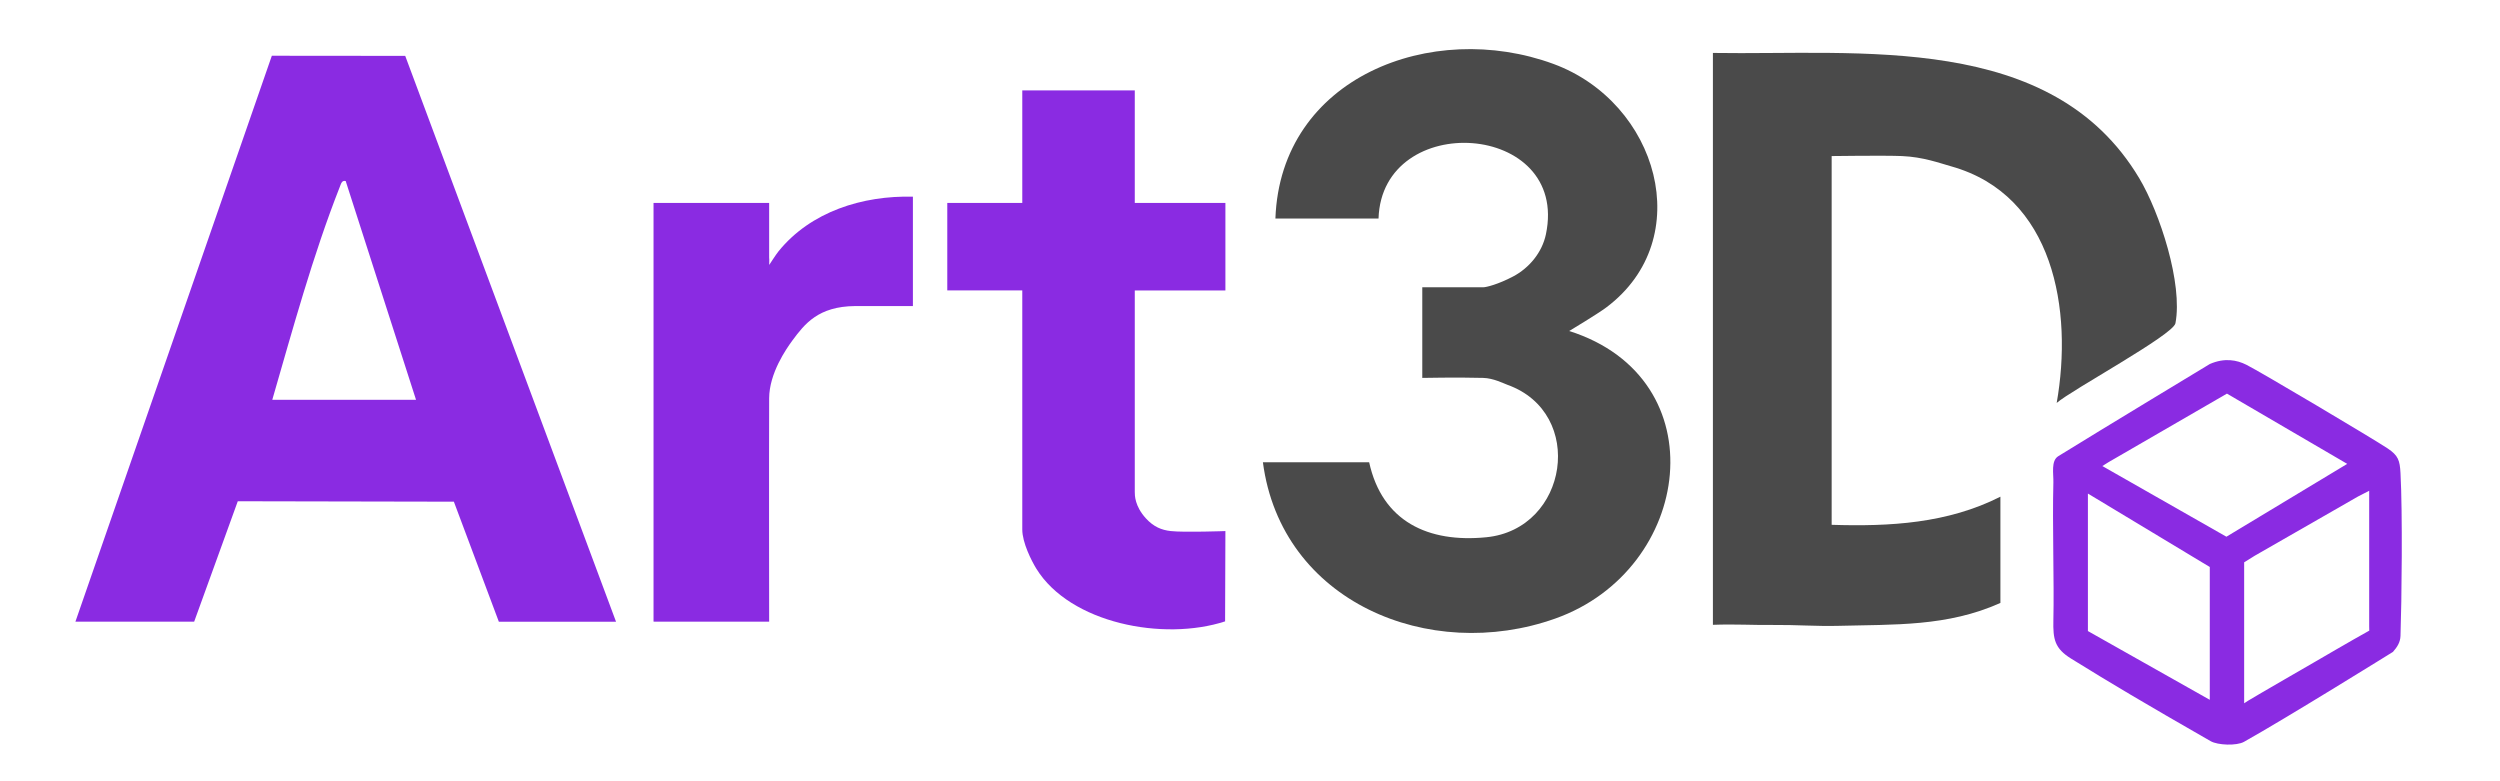 <?xml version="1.0"?>
<svg width="800" height="250" xmlns="http://www.w3.org/2000/svg" xmlns:svg="http://www.w3.org/2000/svg" data-name="Capa 1">
 <defs>
  <style>.cls-1 {
        fill: #4a4a4a;
      }

      .cls-2 {
        fill: #8a2be2;
      }</style>
 </defs>
 <g class="layer">
  <title>Layer 1</title>
  <path class="cls-2" d="m24.13,198.94l62.86,-181.1l42.68,0.04l67.46,181.07l-37.5,0l-14.39,-38.41l-69.15,-0.14l-13.96,38.54l-38,0zm63,-71l46,0l-22.51,-70.01c-1.26,-0.27 -1.44,0.76 -1.94,2.01c-8.57,21.77 -15.04,45.5 -21.55,67.99l0,0.01z" id="svg_1"/>
  <path class="cls-1" d="m548.13,16.94c47.06,0.76 108.39,-6.83 136.42,40.08c6.59,11.03 14,33.77 11.59,46.43c-0.71,3.72 -33.31,21.37 -38,25.49c5.22,-29.59 -0.79,-66.48 -33.79,-75.72c-3.78,-1.06 -8.92,-2.99 -15.72,-3.28c-5.62,-0.24 -22.5,0 -22.5,0l0,118c18.67,0.59 37.13,-0.45 54,-9l0,34c-17,7.63 -34.01,6.85 -51.93,7.33c-6.69,0.18 -13.85,-0.36 -20.52,-0.28s-12.33,-0.32 -19.55,-0.05l0,-183z" id="svg_2"/>
  <path class="cls-1" d="m408.13,69.94c1.61,-45.27 50.08,-63.79 88.98,-49.48c33.4,12.29 46.14,55.94 16.94,77.89c-2.82,2.12 -11.91,7.57 -11.91,7.57c47.82,15.18 39.57,76.4 -4.49,92.03c-40.27,14.29 -87.66,-5.35 -93.52,-50.02l34,0c4.16,18.99 18.91,25.83 37.49,23.99c26.26,-2.6 31.91,-39.75 6.79,-48.77c-1.26,-0.45 -4.48,-2.13 -7.78,-2.22c-8.27,-0.23 -19.5,0 -19.5,0l0,-29l19.5,0c0.98,0 4.8,-0.95 9.55,-3.45c5.18,-2.73 9.29,-7.7 10.51,-13.49c7.61,-36.17 -52.46,-39.95 -53.56,-5.06l-33,0l0,0.01z" id="svg_3"/>
  <path class="cls-2" d="m363.13,28.94l0,36l29,0l0,28l-29,0l0,64.5c0,0.99 -0.04,4.5 3.56,8.44c2.5,2.74 5.04,3.73 7.94,4.06c4.35,0.48 17.5,0 17.5,0l-0.1,28.9c-19.69,6.42 -49.61,0.67 -60.42,-16.89c-1.56,-2.54 -4.49,-8.34 -4.48,-12.52c0.02,-19.12 0,-76.5 0,-76.5l-24,0l0,-28l24,0l0,-36l36,0l0,0.01z" id="svg_4"/>
  <path class="cls-2" d="m292.13,62.94l0,35s-13.88,-0.03 -18.5,0c-11.8,0.09 -16.16,5.75 -20.03,10.97c-2.07,2.81 -7.44,10.57 -7.47,18.53c-0.08,17.87 0,71.5 0,71.5l-35.5,0l-1.5,-0.02l0,-133.98l37,0l0,17.5c0,0.13 0.1,0.78 0.02,2.34c0,0 2.15,-3.34 2.97,-4.35c10.3,-12.74 26.96,-17.91 43.01,-17.49z" id="svg_5"/>
  <path class="cls-2" d="m765.77,208.59s-34.04,21.16 -47.7,28.8c-2.33,1.3 -8.35,1.11 -10.67,-0.22c-21.13,-12.11 -31.93,-18.53 -44.61,-26.39c-5.32,-3.29 -5.84,-6.23 -5.71,-12.29c0.28,-12.36 -0.36,-30.64 0,-44.08c0.08,-2.83 -0.83,-6.94 1.57,-8.43c14.15,-8.76 48.5,-29.5 48.5,-29.5c4.76,-2.06 8.64,-1.28 11.68,0.24c4.35,2.16 40.61,23.7 45.22,26.78c3.39,2.27 3.89,3.82 4.11,7.89c0.69,12.64 0.39,40.91 0,52.09c-0.07,2.07 -1.07,3.59 -2.4,5.11l0.01,0zm-93.03,-59.46l39.71,22.62l38.66,-23.31l-38.49,-22.48l-37.87,21.92l-2.01,1.26l0,-0.01zm34.39,74.81l0,-42.5l-39,-23.5l0,44l39,22zm51,-66.89l-3.56,1.83l-33.06,18.96l-3.38,2.1l0,45.11c0.34,-0.19 0.71,-0.47 1.26,-0.82c1.96,-1.23 21.51,-12.51 21.51,-12.51c0,0 12.12,-7.08 17.27,-9.92c-0.04,-1.03 -0.03,-1.37 -0.03,-1.37l0,-43.39l-0.01,0.01z" id="svg_6"/>
 </g>
</svg>
